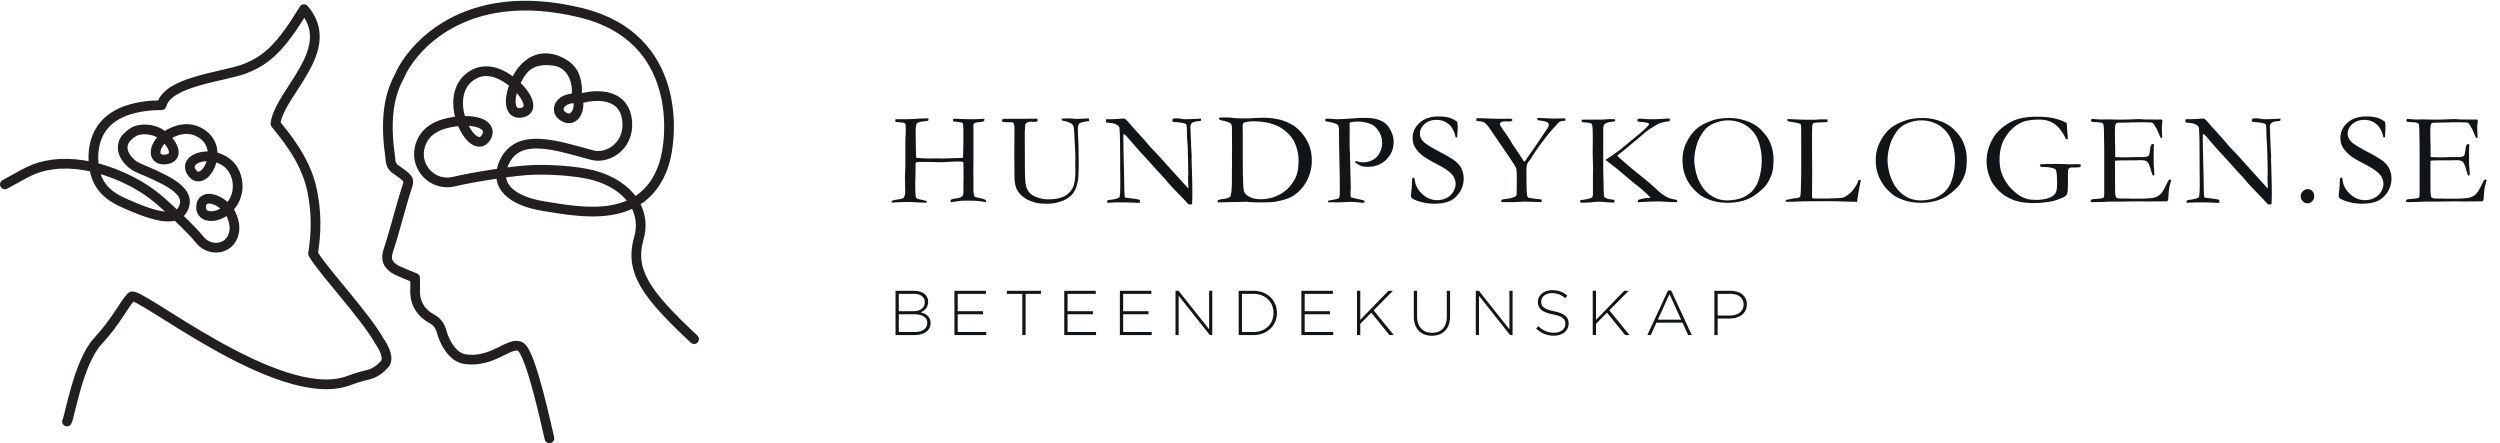 <?xml version="1.0" encoding="UTF-8"?>
<svg xmlns="http://www.w3.org/2000/svg" viewBox="0 0 10813 1917" xml:space="preserve" style="fill-rule:evenodd;clip-rule:evenodd;stroke-linecap:round;stroke-linejoin:round;stroke-miterlimit:2">
  <path d="M720.432 352.01c-49.657-46.545-67.267-70.243-57.253-105.001 6.822-23.679-4.809-50.142-40.017-62.883-16.472-5.961-44.355-8.241-67.589-7.885-21.039.324-67.88 8.21-83.903 12.172-22.016 5.445-40.783-14.021-36.124-34.824 4.17-18.623 20.45-25.036 36.01-27.246 25.839-3.671 40.131 4.904 32.985 16.337-7.574 12.119-21.437-1.429-27.104-21.739-3.62-12.972-2.908-29.711 8.525-39.715 14.202-12.427 30.636-7.184 43.053 1.889 16.972 12.403 26.976 30.982 12.685 33.84-14.292 2.858-14.292-15.721-5.608-33.791 6.27-13.045 15.422-21.56 34.191-20.517 25.725 1.429 29.844 20.689 28.217 36.23 6.083 13.79-2.63 31.116-15.354 20.936-7.146-5.716-2.859-20.008 19.871-17.675 18.439-5.161 42.769-3.547 47.3 19.104 5.716 28.584-18.523 44.337-35.488 39.79-37.966-10.175-80.275-25.498-93.139 11.66-6.646 19.202 7.147 35.73 43.635 41.463 36.397 5.719 102.436 19.783 123.579-42.892 9.679-28.69 18.871-132.262-85.437-157.91-121.843-29.959-176.859 37.318-189.032 66.095-12.531 22.857-14.223 50.369-9.294 84.468-.02 4.218 1.086 7.995 4.196 10.82 14.785 10.361 15.844 11.283 13.451 18.515-6.343 19.177-13.199 47.215-19.601 66.372-3.077 9.207-1.323 14.577 6.802 19.839 2.345 1.518 16.213 7.24 20.828 9.041.039 3.866.27 7.61.081 11.333-.717 14.119 5.272 24.536 17.514 31.209 5.628 3.068 8.501 7.533 10.113 13.546 3.037 11.33 11.54 26.324 24.101 28.179 29.061 4.294 46.331-18.93 57.534-12.952 11.203 5.979 28.126 87.712 30.13 95.136M5.046 191.403c21.685-11.481 29.222-17.991 49.999-20.683 41.453-5.371 87.127 17.354 107.63 34.704l.172.091c11.101 9.12 37.236 33.951 44.11 42.882 9.445 12.273 27.79 11.425 34.149-1.669 3.831-7.887 2.287-15.55-.471-22.552-6.207-15.754-30.503-25.758-31.932-10.038-1.3 14.304 21.55 13.911 32.721-3.17 4.245-6.492 6.542-14.825 4.627-24.38-7.094-35.382-58.786-26.758-47.352-8.179 11.7 19.013 37.053-23.221 10.004-40.017-12.055-7.485-23.909-4.35-33.316.765-15.678 8.525-19.563 27.819-3.843 26.39 15.913-1.447 8.11-18.289-5.716-27.155-6.865-4.402-20.009-5.716-27.154-1.429-22.498 13.499-6.431 32.293 4.565 37.079 24.608 10.711 52.601 21.517 48.314 38.667-3.457 13.827-17.15 17.15-51.45 2.859-20.403-8.502-43.21-16.628-43.21-52.618.334-27.416 16.055-53.141 70.919-53.826 6.117-24.97 64.995-29.315 86.906-38.025 21.911-8.71 36.38-21.344 60.818-61.587 35.891 42.129-25.13 85.644-29.658 118.876 7.406 9.629 30.937 35.474 37.954 68.722 7.017 33.248 2.063 58.474 1.123 66.176 8.526 15.92 53.888 63.911 69.059 91.116 10.149 14.522 6.997 21.37 5.789 22.805-4.97 5.908-11.006 10.501-19.237 12.17-7.029 1.424-13.671 4.013-20.465 6.31-71.474 24.162-217.014-94.779-223.71-87.83-8.329 8.643-14.639 24.358-34.952 46.362s-29.396 80.233-31.891 83.26" style="fill:none;stroke:#231f20;stroke-width:10.09px" transform="scale(4.167)"></path>
  <path d="M536.092 83.164c6.27-13.045 18.47-26.234 37.049-21.946 19.939 4.601 26.986 22.118 25.359 37.659" style="fill:none;stroke:#231f20;stroke-width:10.09px" transform="scale(4.167)"></path>
  <path d="M928.465 210.074c6.314-.274 10.981-.411 13.726-.411 1.784 0 3.705 0 5.902.137 3.294.274 6.176.412 8.509.412 1.373 0 2.334.137 2.883.137h1.235c.412 0 .823-.137 1.098-.412.137-.137.274-.274.274-.549l-.411-.686c-1.098-.412-2.608-.824-4.667-1.236-3.02-.686-4.804-1.098-5.216-1.372-.549-.412-.96-.961-1.235-1.922-.412-2.058-.549-6.039-.549-12.078v-3.98c.275-7.549.275-11.804.275-12.49v-4.667c0-1.098.137-1.784.549-2.196.411-.412 1.098-.549 2.196-.549.137 0 1.235-.137 3.294-.137h3.98c2.882 0 6.039 0 9.471.137 3.431.137 5.627.137 6.725.137 1.098 0 2.745 0 4.804-.137 10.706-.686 16.608-.686 17.843-.275.412.138.686.412.824 1.098a837.92 837.92 0 0 1 .135 16.608c0 .275 0 1.922-.135 4.804v9.608c0 1.51-.412 2.745-1.236 3.568-1.372 1.236-3.157 1.922-5.353 2.196-3.019.275-5.215.824-6.588 1.647-.137.549-.137.961-.137 1.236 0 .274 0 .686.137 1.235 5.628-.824 9.333-1.373 10.98-1.51 1.785-.137 4.802-.137 9.062-.137 5.35 0 10.43.412 15.37 1.373.27.137.55.137.82.137h.42l.13-.824c0-.549-.27-1.098-.82-1.51-.41-.411-2.06-.96-4.8-1.647l-5.36-1.235c-.68-.274-1.1-.686-1.37-1.372-.55-1.236-.82-3.432-.82-6.451v-9.059c0-4.667-.14-7.961-.14-10.157l.14-10.98v-33.627c-.14-.55-.14-.961-.14-1.51 0-1.922.41-3.157 1.23-3.706 1.1-.412 2.34-.686 3.85-.824 2.33-.137 4.39-.549 6.17-1.235.14-.686.28-1.51.28-2.471-6.18.412-10.43.549-13.18.549-3.98 0-8.1-.137-12.214-.274l-4.392-.275c-.412 0-1.373.138-2.883.412 0 .824.138 1.647.275 2.334.686.137 1.51.274 2.196.274 4.392.686 6.725.961 7 1.098.412.275.686.824.961 1.51.274 1.235.412 5.353.412 12.353 0 7.274-.138 14.823-.412 22.509-.412.138-1.785.275-3.843.275l-17.02.549-6.451-.137-9.882.137c-.275 0-1.098-.137-2.608-.137-5.627-.275-8.51-.549-8.784-.687l-.275-6.313c-.137-7.686-.274-15.098-.274-22.373 0-3.843.549-6.313 1.647-7.274.961-.961 4.392-1.647 10.294-2.196.549-.137.823-.275 1.098-.549.137-.275.274-.549.274-1.098 0-.275 0-.687-.137-1.098-4.941.137-8.647.274-11.117.411-5.079.412-9.883.549-14.275.549h-6.313c-.687 0-1.51 0-2.608.138v1.372c0 .275.137.687.274 1.236.824.137 2.334.274 4.392.411 2.745.275 4.392.549 4.942.824.411.274.823.686.96 1.372.138.549.275 2.745.275 6.589 0 1.372-.137 3.705-.275 7-.137 3.431-.137 6.588-.137 9.47v18.255c0 .274 0 2.059-.137 5.49s-.275 6.176-.275 8.51l.138 5.49v4.667l.137 5.078c0 1.51-.412 3.02-.961 4.529-.412.824-.961 1.373-1.784 1.785-.961.411-2.883.823-6.039 1.235-2.059.274-3.706.686-5.353 1.51v1.51c.823 0 1.921 0 3.019-.138ZM1058.99 123.33h-16.75c-.68 0-1.37.274-1.78.549-.28.274-.41.549-.41.961 0 .411 0 .686.13 1.098.83.686 2.75.96 5.63.96h3.98c.96 0 1.65.275 2.2.961.68 1.098.96 2.882.96 5.49v10.157l-.14 15.098.14 18.804v4.666c0 6.314.82 11.118 2.47 14.412 1.1 2.471 3.16 5.079 6.18 7.549 3.15 2.471 7.13 4.53 12.35 6.039 2.74.961 7.41 1.373 13.72 1.373 4.12 0 8.24-.686 12.49-2.059 4.12-1.235 7.42-3.02 10.02-5.078 2.47-2.059 4.4-4.392 5.63-7 1.37-2.608 2.33-6.04 3.16-10.569.41-3.157.68-9.059.68-17.843l-.13-7v-5.49l-.41-13.863c-.28-4.666-.28-7.686-.28-9.058 0-2.608.55-4.393 1.51-5.353 1.1-.961 4.39-1.785 10.02-2.471v-2.608l-2.06-.137-10.7.549c-.28 0-1.79-.137-4.81-.412-1.92-.137-3.84-.137-5.63-.137-1.78 0-3.43.137-5.21.275 0 .686.14 1.235.41 1.921 4.94.961 8.24 2.059 10.02 3.294.69.686 1.37 1.51 1.78 2.608.42 1.235.83 5.078 1.1 11.529l.96 19.216v3.706c-.13 2.059-.13 3.431-.13 4.117v2.059c.13 3.294.13 5.079.13 5.353 0 7.824-.82 13.725-2.6 17.569-1.79 3.843-4.67 6.862-8.79 9.058-3.98 2.196-9.88 3.294-17.43 3.294-3.43 0-6.86-.686-10.43-1.921-3.71-1.235-6.32-2.745-8.1-4.667-1.78-1.921-3.16-4.392-3.84-7.411-.83-2.883-1.24-10.569-1.24-22.647l-.14-33.216.55-7.686c.28-.686.69-1.373 1.51-1.922 1.24-.823 2.89-1.098 4.94-1.098h1.79c.68.138 1.23.138 1.51.138.68 0 1.65-.138 2.88-.412.14-.549.14-.961.14-1.235 0-.412-.14-.961-.28-1.647l-17.7.137ZM1153.36 127.722c2.75.274 4.94 1.098 6.59 2.333.96.549 1.51 1.236 1.79 2.059.41 1.51.68 6.588.82 15.098l.14 19.078v9.196c.13 7.412.13 12.49.13 15.236 0 6.039-.13 10.568-.68 13.588-.55.686-1.24 1.098-2.06 1.509-1.24.412-3.3.961-6.18 1.373l-3.15.412-1.65.823v1.922c.82.137 1.37.137 1.78.137l.83-.137c3.43-.137 7.27-.275 11.8-.275 6.31 0 11.67.138 16.06.412.69.137 1.23.137 1.78.137.41 0 .96-.137 1.79-.274v-2.608c-.28-.137-.55-.274-.83-.549-4.11-.824-8.23-1.373-12.49-1.784l-2.33-.549c-.14-1.785-.27-3.569-.41-5.49l-.41-22.236c-.41-15.235-.69-27.313-.69-36.097l.28-2.197c1.09.824 2.05 1.51 2.74 2.197.69.686 2.2 2.607 4.8 5.49 3.98 4.804 7.14 8.235 9.2 10.568 7.69 8.236 14 15.235 18.8 20.726.42.411.83.823 1.51 1.509.69.687 2.06 2.334 4.39 4.667l5.63 6.726c.83.823 2.34 2.47 4.4 4.666 9.19 9.471 14.54 15.098 16.05 16.882l3.57-.274c.14-4.941.28-8.098.28-9.608 0-6.725-.14-14.823-.41-24.019l-.42-13.451.14-2.745-.55-9.745-.82-21.275c0-1.098.55-2.333 1.65-3.431.27-.412 1.23-.824 2.88-1.373 1.09-.274 2.19-.411 3.43-.549 1.37 0 2.33-.274 3.02-.549l.14-2.058h-1.1c-.96 0-2.75.137-5.22.274-4.39.137-7.55.275-9.61.275-1.51 0-3.15-.138-5.07-.549-1.93-.275-3.44-.412-4.67-.412-1.24 0-2.47.137-3.71.549-.27.549-.41 1.235-.55 1.921.42.687.69 1.098 1.1 1.236.41.137 1.51.137 3.57.274 1.79.275 3.02.412 3.84.412 3.43.686 5.49 1.235 5.91 1.784.55.824.82 3.706.82 8.647 0 2.745.14 5.902.41 9.471.28 3.568.41 6.039.41 7.411.28 9.471.42 15.098.42 17.02v2.882l.13 6.314-.27 3.98c0 .412.14 3.706.41 9.883v1.098c-2.47-2.608-4.53-4.804-6.04-6.589l-16.06-17.705c-6.72-7.549-11.25-12.49-13.59-14.824-2.33-2.333-4.94-5.215-7.82-8.647l-1.92-2.333-14.14-15.647c-.41-.549-.82-.961-1.23-1.373-1.51-2.058-3.3-3.843-5.22-5.352-.82-.138-1.37-.138-1.78-.138-.42 0-1.38 0-2.61.138-3.16.411-8.24.549-15.1.549v3.156c.82.275 2.61.549 5.35.824ZM1263.88 208.839c0 .275 0 .549.14.686l.13.549 27.32-.549c.27 0 .55-.137.82-.137 1.37 0 2.75.137 3.98.275 3.16.274 7.28.411 12.35.411 7.69 0 12.91-.274 15.93-.823 7.13-1.373 12.49-3.02 15.92-4.941 3.43-1.785 7-4.667 10.29-8.373 3.43-3.843 6.04-8.235 7.96-13.451 1.92-5.078 2.89-10.156 2.89-15.372 0-5.902-.83-11.118-2.61-15.784-1.65-4.667-4.26-8.922-7.55-12.902-3.3-3.981-6.59-6.863-9.75-8.647-5.08-2.883-10.02-4.941-14.82-5.902-4.94-1.098-10.02-1.647-15.37-1.647-2.75 0-7.14.137-13.32.549-2.33.137-4.11.137-5.35.137-4.39 0-8.51-.137-12.63-.412a27.858 27.858 0 0 0-5.62-.549h-7.14c-.41 0-1.1.138-2.2.412.14.961.28 1.51.69 1.784.41.412 1.51.687 3.43 1.098 4.39.961 7.14 2.059 8.24 3.157.68.686 1.09 2.334 1.09 4.804l.14 21.824-.14 8.647.14 4.666-.14 6.451v10.569c0 10.019-.55 16.333-1.78 18.803-1.65 1.098-3.98 1.922-7.14 2.334-2.19.137-4.12.686-5.76 1.372l-.14.961Zm27.31-10.431c-.82-2.471-1.23-14.961-1.23-37.196v-15.235c0-3.02 0-7.275-.14-12.353v-2.196c0-.824.14-1.922.28-3.02.27-.412.54-.686.82-.961 2.33-.96 5.76-1.509 10.43-1.509 6.73 0 12.9.823 18.8 2.607 5.77 1.785 10.85 4.53 15.1 8.373 4.26 3.843 7.28 7.823 8.92 11.941 2.47 5.902 3.71 11.804 3.71 17.569 0 6.176-.69 11.117-1.92 14.823-.83 2.608-2.34 5.49-4.53 8.784-2.2 3.157-4.81 6.177-8.24 8.647-3.29 2.608-7.13 4.53-11.39 6.039-4.39 1.373-8.78 2.059-13.31 2.059-3.57 0-7-.549-10.3-1.784-3.84-1.784-6.17-3.98-7-6.588ZM1375.59 124.702c0 .275.14.687.28 1.236 6.72.96 10.84 2.196 12.49 3.568.96.961 1.51 2.883 1.51 6.177v1.098c0 8.372.13 16.607.27 24.568.41 17.294.55 28.549.55 33.902v3.843c-.14 1.373-.14 2.196-.14 2.608 0 1.784-.27 3.019-.68 3.706-.28.412-1.1.823-2.61 1.235l-8.65 1.647v1.784c2.2-.137 3.43-.137 3.98-.137l7 .137 11.8-.549c2.06 0 5.08.138 8.93.549 2.06.275 3.29.412 3.7.412.96 0 1.51-.137 1.79-.274.27-.275.55-.687.68-1.373-.27-.412-.55-.686-.96-.823-.14 0-1.51-.412-3.84-.961-5.22-1.098-8.37-1.922-9.47-2.196-.28-1.098-.41-2.745-.41-4.941 0-.824 0-1.922.13-3.157.14-1.236.14-2.059.14-2.471l-.82-30.607v-3.844c-.28-2.196-.41-7.823-.41-17.019 0-2.471 0-4.392.13-5.49v-1.373l-.13-7.549v-.961c1.09-.823 4.39-1.235 9.88-1.235 1.78 0 4.25.412 7.55 1.098 3.15.824 5.62 1.785 7.13 2.883 2.75 1.921 4.95 4.529 6.73 7.823 1.65 3.294 2.47 6.725 2.47 10.157 0 3.568-.82 7-2.47 10.294-1.51 3.157-3.98 5.627-7.14 7.412-3.02 1.784-6.45 2.607-9.88 2.607-2.33 0-4.25-.274-5.76-.823a5.543 5.543 0 0 0-2.06-.412c-.28.137-.55.412-.69.686.14.549.69 1.236 1.51 1.785 2.06 1.372 3.84 2.196 5.35 2.745 1.65.412 3.57.686 5.91.686 8.23 0 14.82-2.608 19.76-7.686 4.94-5.079 7.41-11.118 7.41-18.118 0-4.117-1.1-8.372-3.43-12.627-2.2-4.255-5.35-7.412-9.61-9.333-4.12-2.059-9.74-3.02-16.74-3.02-3.85 0-7.41.137-10.43.412l-11.4.686c-3.15.137-5.21.275-6.17.275-.69 0-1.92 0-3.71-.138-3.57-.274-6.04-.411-7.55-.411-.13 0-.68 0-1.51.137-.27.549-.41.961-.41 1.372ZM1505.1 122.369c-3.29-.961-7.27-1.51-11.8-1.51-8.23 0-14.82 2.196-19.63 6.451-4.94 4.392-7.41 9.608-7.41 15.784 0 3.569.69 6.589 2.06 9.059 1.92 3.432 4.67 6.588 8.51 9.608 2.33 1.784 7.27 4.804 14.96 8.784 7.69 3.981 12.77 7.549 15.24 10.432 2.6 3.019 3.84 6.313 3.84 10.019 0 2.608-.82 5.353-2.47 8.098-1.79 2.882-4.12 4.941-7 6.451-3.02 1.51-6.31 2.196-9.75 2.196-5.76 0-10.98-2.196-15.51-6.451-4.66-4.392-7.13-9.333-7.68-14.823-.14-.824-.28-1.373-.55-1.647-.14-.275-.55-.412-.82-.412-.55 0-.83.137-1.1.412-.14.411-.28 1.647-.41 3.706 0 3.431-.42 7.823-.97 13.039-.13.823-.13 1.372-.13 1.921 0 .824.41 1.51 1.1 2.196.68.824 2.6 1.647 5.9 2.883 5.62 1.921 11.39 2.882 17.43 2.882 6.86 0 12.35-1.098 16.61-3.157 4.25-2.196 7.55-5.353 10.02-9.47 2.47-4.255 3.7-8.785 3.7-13.451 0-3.843-.82-7.275-2.33-10.432-1.51-3.019-3.84-5.764-7-8.098-3.02-2.333-8.1-5.353-15.24-9.058-9.33-4.942-15.23-8.51-17.43-10.981-2.33-2.47-3.43-5.078-3.43-8.098 0-3.706 1.65-7.137 4.94-10.019 3.16-2.883 7.41-4.255 12.35-4.255 4.95 0 9.06 1.51 12.49 4.392 3.44 2.882 5.91 7.412 7.28 13.725l.55.138c.27 0 .68-.138 1.1-.275 0-.686.13-2.333.27-4.941l.28-5.902c0-.549-.14-2.196-.55-5.216-2.61-1.784-5.08-3.156-7.42-3.98ZM1532.5 125.526c.82.137 1.37.137 1.65.137 3.43.275 5.49.824 6.31 1.373 1.92 1.235 4.26 3.843 6.73 7.686l14.96 21.823 8.92 13.314c1.51 2.333 2.47 4.118 2.74 4.941.28.961.55 3.706.55 7.961 0 11.529-.13 17.706-.13 18.529-.14 1.098-.42 1.922-.96 2.471-.42.274-2.06.961-5.08 1.921l-8.79 1.373c-.27 0-.55.274-.96.549-.13.412-.13.823-.13.961 0 .274.13.686.27 1.235h12.35l11.67-.549 17.29.549c.28-.824.41-1.373.41-1.922v-.823c-8.23-.824-12.9-1.51-14.13-2.059-.41-.274-.83-1.098-1.1-2.333-.41-2.471-.69-10.569-.69-24.432 0-3.431.28-6.176.69-7.823.27-.686.96-1.922 2.2-3.431.54-.687 1.37-1.922 2.47-3.569 3.15-5.078 7-10.706 11.66-16.882 4.53-6.177 10.16-12.765 16.75-19.628a6.553 6.553 0 0 1 2.19-1.098c.55 0 .96-.137 1.24-.137l1.65-.274c.68 0 1.09 0 1.51-.138l.13-2.333h-2.88l-10.02.137-12.63-.549h-3.56v.961c0 .412.13.824.41 1.373.55.137.96.137 1.23.137 4.53.549 7.55 1.235 8.92 2.196.83.549 1.24 1.373 1.24 2.333 0 .412 0 .687-.14 1.098-.14.687-.68 1.785-1.78 3.432l-11.12 16.47-9.61 13.863a45.722 45.722 0 0 1-2.74 3.706l-10.16-15.373c-1.1-1.372-2.06-2.882-3.02-4.529-2.33-3.981-4.53-7.412-6.72-10.431-1.38-1.922-2.61-3.706-3.57-5.216-.41-.686-.83-1.235-.96-1.647-.69-.824-.96-1.647-.96-2.196 0-.549.27-1.098 1.09-1.647.83-.687 2.06-.961 3.71-.961h6.45l1.65-.824v-.686c0-.412-.14-.823-.41-1.098-1.1-.137-2.2-.274-3.3-.274l-7.82.137c-3.98 0-8.92-.137-14.96-.412-3.98-.137-6.45-.137-7.69-.137h-3.16l.14 2.745ZM1683.46 179.467l12.22 10.294 7.96 6.314c2.6 2.333 4.39 3.98 5.49 4.941.96.96 1.64 1.647 1.78 1.784.96.961 1.78 1.784 2.2 2.471-.69.137-1.24.137-1.93.137-2.6.137-5.21.549-7.54 1.098-1.79.412-2.89.961-3.57 1.51v.549c0 .274 0 .686.13 1.372 8.38-.549 15.65-.823 22.1-.823 1.65 0 3.57.137 6.04.274 4.26.275 7.28.412 9.33.412.55 0 1.51 0 3.16-.137v-1.647c-.68-.549-1.65-.961-3.02-1.098-5.9-.687-12.08-4.255-18.66-10.706-4.53-4.255-10.71-9.471-18.67-15.784-7.96-6.451-14.28-11.804-18.94-16.059-1.1-1.098-1.79-1.647-2.06-1.922-.28-.274-.55-.549-.82-.96l10.43-8.373 17.02-14.274c2.47-2.196 5.21-4.255 8.23-6.177 3.98-2.47 6.59-3.98 7.96-4.529 2.34-.961 5.9-1.785 10.71-2.334.14-.686.27-1.509.27-2.607-1.1-.138-1.92-.138-2.47-.138-.55 0-1.37 0-2.47.138l-10.43.549h-2.47c-4.39 0-7.27-.138-8.51-.275-1.24-.137-2.75-.274-4.39-.274-1.1 0-1.92.137-2.61.549-.27.274-.41.686-.41 1.235 0 .412.27.823.68 1.098.42.274 1.79.412 3.98.549 2.2.137 3.85.412 4.95.686.96.275 1.92.687 2.74 1.236-.27.549-.55 1.098-.96 1.647-2.06 2.47-5.63 5.764-10.71 9.882l-18.25 15.098c-6.04 4.529-10.29 7.549-12.9 9.059-1.24.686-2.06 1.372-2.61 1.784 7.28 5.49 12.9 9.882 17.02 13.451Zm-43.1 30.882h2.61c4.26 0 7.55-.137 10.02-.549 2.47-.275 4.53-.412 5.9-.412 1.65 0 4.12.137 7.55.412 3.43.274 5.63.412 6.45.412h2.2c.55-.412.82-.824.82-1.236 0-.411-.14-.823-.41-1.509-.69-.138-1.51-.275-2.33-.412-3.16-.275-5.63-.961-7.14-1.922a3.218 3.218 0 0 1-1.1-1.235c-.14-.549-.27-3.569-.41-9.059l-.41-17.157v-43.646c0-2.608.41-4.255 1.37-5.079 1.37-1.372 3.98-2.196 7.82-2.608 1.51-.137 2.47-.411 3.02-.686.14-.274.14-.686.14-.961 0-.274-.14-.686-.69-.96-2.05 0-3.7 0-5.21-.138-3.43.275-6.32.412-8.65.549h-7c-6.17 0-10.57 0-13.04.138-.13.549-.27.823-.27 1.098 0 .549.27 1.098.96 1.509 3.02.138 5.49.412 7.41.687.55.137 1.23.412 2.06.961.41.96.69 1.784.82 2.745.28 2.333.41 7 .41 14.137l-.13 12.49.41 18.666-.14 5.491v19.078c0 1.921-.41 3.294-1.23 3.98-2.75 1.236-6.32 2.059-10.98 2.471-.42 0-.69.274-.96.686l.13 2.059ZM1749.01 181.663c1.64 4.666 4.11 8.921 7.41 12.902 3.29 3.843 6.45 6.725 9.61 8.784 3.15 1.922 7 3.706 11.66 5.078 4.67 1.373 9.88 2.059 15.92 2.059 5.77 0 11.26-.823 16.34-2.333 5.08-1.647 9.19-3.706 12.62-6.314 5.08-3.843 8.65-7.274 10.85-10.157 2.61-3.843 4.53-7.686 5.76-11.529 1.1-3.98 1.65-8.784 1.65-14.686 0-5.216-.82-10.294-2.61-15.098a32.573 32.573 0 0 0-5.76-10.431c-3.57-4.667-7.28-8.098-10.98-10.294-3.57-2.196-7.69-3.981-12.22-5.216-4.53-1.235-9.06-1.922-13.72-1.922-7 0-12.77.687-17.3 2.196-6.59 2.197-11.67 4.667-15.23 7.412-3.71 2.745-6.87 6.314-9.47 10.431-2.61 4.118-4.4 7.961-5.49 11.53-1.1 3.568-1.65 7.686-1.65 12.215 0 5.491.82 10.706 2.61 15.373Zm32.66 24.294c-3.57-1.51-6.72-3.432-9.61-6.177-2.88-2.607-5.21-5.627-7.13-9.196-1.92-3.431-3.57-7.411-4.67-12.215-1.1-4.667-1.65-8.784-1.65-12.49 0-3.569.55-7.687 1.65-12.216 1.1-4.667 2.75-8.921 4.94-12.627 2.2-3.843 4.39-6.863 7-8.922 2.47-2.059 5.63-3.843 9.61-5.078a34.999 34.999 0 0 1 11.8-2.059c5.08 0 9.75.961 14.28 2.882 4.39 1.922 8.1 4.667 11.25 8.236 3.16 3.568 5.36 7.686 6.73 12.215 1.78 5.902 2.74 11.941 2.74 17.98 0 4.942-.55 9.745-1.64 14.687-1.1 4.803-2.47 8.784-4.26 11.941-1.78 3.019-4.12 5.902-7.27 8.235-3.16 2.471-6.73 4.255-10.85 5.353-3.98.961-7.96 1.51-11.66 1.51-3.98 0-7.83-.687-11.26-2.059ZM1860.38 209.388c1.37 0 2.61 0 3.98-.137 3.98-.275 16.75-.412 38.29-.412l24.98.686c.14-.686.14-1.509.28-2.47.55-4.118 1.37-9.471 2.74-15.784.28-1.373.55-2.883.83-4.53h-2.2c-1.37 3.432-2.61 5.765-3.43 7-.55.686-.96 1.236-1.1 1.51-1.1 1.784-2.47 3.431-4.25 5.078-3.02 2.471-5.22 3.981-6.59 4.393-1.24.549-3.43.823-6.45.96l-11.53.412h-4.53c-5.49 0-8.78-.137-9.88-.137-.41-.275-.69-1.098-.69-2.471v-4.117l.14-18.941-.14-22.236v-20.725c0-2.196.14-3.569.14-4.392 0-2.882.41-4.667 1.51-5.353.55-.274 3.02-.549 7.14-.686 4.11-.137 6.45-.275 7-.412.27-.961.41-1.784.41-2.608-1.38-.137-3.98-.137-7.69-.137l-5.35.412h-4.53c-1.1 0-1.79-.138-1.92-.138l-1.79.138-5.9-.138-10.29-.411c-1.92-.138-3.3-.138-4.26-.138v1.098c0 .275 0 .549.14 1.098 6.18 1.099 9.74 1.785 10.57 1.922.68.137 1.78.549 2.88 1.098.27.824.55 1.373.55 1.922.14 2.333.14 8.098.14 17.568v31.843l-.42 17.706c-.13 3.706-.41 5.765-.82 6.451-.69.686-2.06 1.235-4.25 1.372-3.3.412-6.73.961-10.16 1.922-.28.549-.55 1.098-.55 1.784h7ZM1949.6 181.663c1.65 4.667 4.12 8.921 7.42 12.902 3.29 3.843 6.45 6.725 9.6 8.784 3.16 1.922 7 3.706 11.67 5.078 4.67 1.373 9.88 2.059 15.92 2.059 5.77 0 11.26-.823 16.34-2.333 5.07-1.647 9.19-3.706 12.62-6.314 5.08-3.843 8.65-7.274 10.85-10.157 2.6-3.843 4.52-7.686 5.76-11.529 1.1-3.98 1.65-8.784 1.65-14.686 0-5.216-.83-10.294-2.61-15.098a32.612 32.612 0 0 0-5.77-10.431c-3.56-4.667-7.27-8.098-10.98-10.294-3.56-2.196-7.68-3.981-12.21-5.216-4.53-1.235-9.06-1.922-13.73-1.922-7 0-12.76.687-17.29 2.196-6.59 2.197-11.67 4.667-15.24 7.412-3.7 2.745-6.86 6.314-9.47 10.431-2.6 4.118-4.39 7.961-5.49 11.53-1.09 3.568-1.64 7.686-1.64 12.215 0 5.491.82 10.706 2.6 15.373Zm32.67 24.294c-3.57-1.51-6.72-3.431-9.61-6.177-2.88-2.607-5.21-5.627-7.13-9.196-1.93-3.431-3.57-7.411-4.67-12.215-1.1-4.667-1.65-8.784-1.65-12.49 0-3.569.55-7.687 1.65-12.216 1.1-4.667 2.74-8.921 4.94-12.627 2.2-3.843 4.39-6.863 7-8.922 2.47-2.059 5.63-3.843 9.61-5.078a34.999 34.999 0 0 1 11.8-2.059c5.08 0 9.75.961 14.28 2.882 4.39 1.922 8.09 4.667 11.25 8.236 3.16 3.568 5.35 7.686 6.73 12.215 1.78 5.902 2.74 11.941 2.74 17.98 0 4.942-.55 9.745-1.65 14.687-1.09 4.804-2.47 8.784-4.25 11.941-1.78 3.019-4.12 5.902-7.27 8.235-3.16 2.471-6.73 4.255-10.85 5.353-3.98.961-7.96 1.51-11.66 1.51-3.98 0-7.83-.687-11.26-2.059ZM2133.53 123.193c-4.94-1.373-11.25-2.059-18.94-2.059-11.12 0-19.9 1.647-26.35 4.941-9.2 4.667-15.92 10.843-20.04 18.255-4.12 7.549-6.18 15.235-6.18 23.058 0 6.177 1.37 12.353 3.98 18.393 1.65 4.117 4.67 8.098 8.65 12.215 4.12 3.981 9.06 7.137 14.69 9.333 5.62 2.334 12.9 3.432 21.68 3.432 5.49 0 11.26-.549 17.16-1.51 3.15-.549 6.72-1.647 10.57-3.157 2.74-1.098 4.53-2.059 5.35-2.745a6.495 6.495 0 0 0 1.65-2.745c.55-1.647.68-5.49.68-11.529v-8.785c0-2.745.28-4.529.69-4.941.82-1.098 2.06-1.51 3.57-1.51h4.39c.96 0 2.47-.137 4.39-.549.14-.823.28-1.372.28-1.921 0-.275 0-.412-.14-.549-.14-.137-.28-.137-.55-.275-1.78 0-3.16-.137-4.39-.137l-6.32.137-6.86-.274c-3.98-.137-6.72-.137-8.51-.137-7.82 0-12.9.137-15.23.549-.28.274-.42.549-.42.823l.97 1.647c.54.137.82.137 1.09.137h1.79l2.74.138c5.49.411 8.65 1.372 9.75 2.607.96 1.236 1.51 5.765 1.51 13.451 0 4.667-.28 7.824-.96 9.471-.55 1.647-1.65 3.02-3.3 4.255-1.64 1.372-4.12 2.333-7.41 3.157-3.29.686-6.18 1.098-8.92 1.098-4.12 0-7.27-.275-9.33-.687-3.71-.96-7-2.333-9.61-4.254a48.46 48.46 0 0 1-10.71-9.746c-3.02-3.843-5.35-7.96-7-12.215-1.64-4.392-2.47-9.333-2.47-14.824 0-9.607 2.2-17.705 6.73-24.431 4.53-6.862 10.02-11.529 16.33-14.274 4.39-1.922 10.43-2.883 18.39-2.883 6.45 0 11.81 1.648 16.34 5.079 4.39 3.431 8.09 8.51 11.11 15.235l1.93-.274c0-1.236-.14-3.295-.42-6.314l-.68-10.157c-2.88-1.784-6.87-3.294-11.67-4.529ZM2170.1 208.427c0 .412 0 .824.27 1.098.27.138.69.275 1.37.275 3.85 0 9.75-.137 17.85-.549h11.11l20.04-.275 8.51.138 18.81-.138h1.51c.68-1.098 1.09-2.333 1.09-3.705.14-3.294.42-6.589.83-9.608.13-1.51.96-4.392 2.19-8.784-.55-.412-.96-.549-1.37-.549-.82 0-1.65.96-2.47 2.745-2.88 6.176-5.22 10.294-7 12.078-1.92 1.922-4.25 3.294-7.14 3.98-2.74.687-8.51 1.098-17.15 1.098-3.57 0-6.59 0-9.06-.137h-8.24c-2.61 0-4.25-.549-4.94-1.51-.55-.686-.82-3.294-.96-7.823v-29.922c1.92-.274 6.04-.411 12.22-.411h4.39c3.16 0 5.63 0 7.27-.138h3.43c2.89 0 4.95.549 6.18 1.648 1.24 1.098 2.47 3.98 3.71 8.509.68 2.608 1.37 4.53 2.06 5.765h.41c.27 0 .55-.137.96-.275.14-.686.14-1.235.14-1.647 0-.137-.14-1.784-.28-4.529-.27-2.882-.41-5.49-.41-7.823 0-8.647 0-13.863.14-15.51.13-.686.13-1.235.13-1.51 0-.412 0-.686-.13-1.098-.55-.137-1.1-.275-1.65-.275-1.1.412-1.92 2.334-2.2 5.765-.41 3.431-.82 5.49-1.51 6.314-.41.549-1.78.961-4.11 1.372-7.55 0-13.73.138-18.53.275h-6.04c-1.51-.137-2.61-.137-3.3-.137h-1.09c-.69 0-1.1 0-1.65-.138v-9.333c-.28-10.157-.28-15.51-.28-16.059 0-5.215.28-8.372 1.1-9.333.41-.686 1.92-.961 4.39-.961h1.65l19.08-.411h2.88c3.71.137 5.77.137 6.18.137 1.92 0 3.15.274 3.84.549.69.412 1.51 1.51 2.61 3.431 1.65 2.745 2.88 5.216 3.7 7.412.83 2.059 1.51 3.569 2.06 4.529.28.138.83.138 1.24.138.27-.138.41-.275.41-.549-.27-3.157-.41-7.138-.41-11.804 0-.275 0-1.098.27-2.334.14-1.372.28-2.333.28-2.882-.14-.412-.28-.823-.41-1.235l-.69-.275-5.63.137-1.1-.137h-9.47c-4.11-.274-6.72-.412-7.68-.412-1.24 0-3.43.138-6.73.275-3.29.137-7.96.274-13.86.274l-11.67-.274-5.08.137c-2.74 0-5.49-.137-8.09-.412-.96 0-1.65-.137-2.34-.137-.27 0-.68.137-1.1.412-.13.549-.27.961-.27 1.235 0 .549.27.961.82 1.236 1.38.274 2.89.411 4.53.411 3.98.138 6.32.687 7.14 1.51.55.549.82 3.157.96 7.686l.28 19.079v46.529c0 1.647-.28 2.882-.83 3.706-1.1.549-3.84.96-8.1 1.235-1.92.137-3.15.274-3.98.549-.27.137-.68.274-1.09.686v.686ZM2273.78 127.722c2.75.275 4.94 1.098 6.59 2.333.96.549 1.51 1.236 1.79 2.059.41 1.51.68 6.588.82 15.098l.14 19.078v9.197c.14 7.411.14 12.49.14 15.235 0 6.039-.14 10.568-.69 13.588-.55.686-1.24 1.098-2.06 1.51-1.24.411-3.29.96-6.18 1.372l-3.15.412-1.65.823v1.922c.82.137 1.37.137 1.78.137l.83-.137c3.43-.137 7.27-.274 11.8-.274 6.32 0 11.67.137 16.06.411.69.138 1.24.138 1.78.138.42 0 .96-.138 1.79-.275v-2.608c-.28-.137-.55-.274-.83-.549-4.11-.823-8.23-1.372-12.48-1.784l-2.34-.549c-.14-1.784-.27-3.569-.41-5.49l-.41-22.235c-.41-15.236-.69-27.314-.69-36.098l.28-2.196c1.09.823 2.05 1.509 2.74 2.196.69.686 2.2 2.608 4.81 5.49 3.98 4.804 7.13 8.235 9.19 10.568 7.69 8.236 14 15.236 18.81 20.726.41.412.82.823 1.5 1.51.69.686 2.06 2.333 4.4 4.666l5.62 6.726c.83.823 2.34 2.47 4.4 4.666 9.19 9.471 14.54 15.098 16.06 16.883l3.56-.275c.14-4.941.28-8.098.28-9.608 0-6.725-.14-14.823-.41-24.019l-.41-13.451.13-2.745-.55-9.745-.82-21.275c0-1.098.55-2.333 1.65-3.431.27-.412 1.23-.823 2.88-1.372 1.1-.275 2.19-.412 3.43-.549 1.37 0 2.33-.275 3.02-.549l.14-2.059h-1.1c-.96 0-2.75.137-5.22.274-4.39.137-7.55.275-9.6.275-1.51 0-3.16-.138-5.08-.549-1.92-.275-3.43-.412-4.67-.412-1.23 0-2.47.137-3.71.549-.27.549-.41 1.235-.54 1.922.41.686.68 1.098 1.09 1.235.41.137 1.51.137 3.57.274 1.79.275 3.02.412 3.84.412 3.44.686 5.5 1.235 5.91 1.784.55.824.82 3.706.82 8.647 0 2.745.14 5.902.41 9.471.28 3.569.41 6.039.41 7.412.28 9.47.42 15.098.42 17.019v2.882l.13 6.314-.27 3.981c0 .411.14 3.705.41 9.882v1.098c-2.47-2.608-4.53-4.804-6.04-6.588l-16.06-17.706c-6.72-7.549-11.25-12.49-13.58-14.824-2.34-2.333-4.95-5.215-7.83-8.647l-1.92-2.333-14.14-15.647c-.41-.549-.82-.961-1.23-1.372-1.51-2.059-3.3-3.843-5.22-5.353-.82-.138-1.37-.138-1.78-.138-.42 0-1.38 0-2.61.138-3.16.411-8.24.549-15.1.549v3.157c.83.274 2.61.549 5.35.823ZM2390.15 208.839c1.37 1.51 3.02 2.196 4.94 2.196 1.92 0 3.57-.686 4.94-2.196 1.37-1.372 2.06-3.157 2.06-5.215 0-2.059-.69-3.844-1.92-5.216-1.37-1.373-2.89-2.059-4.81-2.059-1.92 0-3.56.686-5.08 2.196-1.5 1.51-2.19 3.157-2.19 5.079 0 2.058.69 3.843 2.06 5.215ZM2468.12 122.369c-3.3-.961-7.28-1.51-11.81-1.51-8.23 0-14.82 2.197-19.63 6.451-4.94 4.393-7.41 9.608-7.41 15.785 0 3.568.69 6.588 2.06 9.058 1.92 3.432 4.67 6.589 8.51 9.608 2.34 1.784 7.28 4.804 14.96 8.784 7.69 3.981 12.77 7.549 15.24 10.432 2.6 3.019 3.84 6.313 3.84 10.019 0 2.608-.82 5.353-2.47 8.098-1.78 2.883-4.12 4.941-7 6.451-3.02 1.51-6.31 2.196-9.75 2.196-5.76 0-10.98-2.196-15.5-6.451-4.67-4.392-7.14-9.333-7.69-14.823-.14-.824-.28-1.373-.55-1.647-.14-.275-.55-.412-.82-.412-.55 0-.83.137-1.1.412-.14.412-.28 1.647-.41 3.706 0 3.431-.41 7.823-.96 13.039-.14.823-.14 1.372-.14 1.921 0 .824.41 1.51 1.1 2.196.68.824 2.6 1.647 5.9 2.883a53.389 53.389 0 0 0 17.43 2.882c6.86 0 12.35-1.098 16.61-3.157 4.25-2.196 7.55-5.353 10.02-9.47 2.47-4.255 3.7-8.785 3.7-13.451 0-3.843-.82-7.275-2.33-10.431-1.51-3.02-3.84-5.765-7-8.098-3.02-2.334-8.1-5.353-15.24-9.059-9.33-4.941-15.23-8.51-17.43-10.981-2.33-2.47-3.43-5.078-3.43-8.098 0-3.705 1.65-7.137 4.94-10.019 3.16-2.882 7.42-4.255 12.36-4.255 4.94 0 9.06 1.51 12.49 4.392 3.43 2.883 5.9 7.412 7.27 13.726l.55.137c.27 0 .69-.137 1.1-.275 0-.686.13-2.333.27-4.941l.28-5.902c0-.549-.14-2.196-.55-5.215-2.61-1.785-5.08-3.157-7.41-3.981ZM2497.47 208.428c0 .411 0 .823.28 1.098.27.137.69.274 1.37.274 3.85 0 9.75-.137 17.85-.549h11.11l20.04-.274 8.51.137 18.81-.137h1.51c.68-1.098 1.09-2.334 1.09-3.706.14-3.294.41-6.589.83-9.608.13-1.51.96-4.392 2.19-8.784-.55-.412-.96-.549-1.37-.549-.82 0-1.65.96-2.47 2.745-2.88 6.176-5.22 10.294-7 12.078-1.92 1.922-4.25 3.294-7.14 3.98-2.74.687-8.51 1.098-17.15 1.098-3.57 0-6.59 0-9.06-.137h-8.24c-2.61 0-4.25-.549-4.94-1.51-.55-.686-.82-3.294-.96-7.823V166.84c1.92-.275 6.04-.412 12.22-.412h4.39c3.15 0 5.63 0 7.27-.137h3.43c2.89 0 4.95.549 6.18 1.647 1.23 1.098 2.47 3.98 3.71 8.509.68 2.608 1.37 4.53 2.06 5.765h.41c.27 0 .55-.137.96-.275.13-.686.13-1.235.13-1.647 0-.137-.13-1.784-.27-4.529-.27-2.882-.41-5.49-.41-7.823 0-8.647 0-13.863.14-15.51.13-.686.13-1.235.13-1.51 0-.412 0-.686-.13-1.098-.55-.137-1.1-.274-1.65-.274-1.1.411-1.92 2.333-2.2 5.764-.41 3.432-.82 5.49-1.51 6.314-.41.549-1.78.961-4.12 1.372-7.54 0-13.72.138-18.52.275h-6.04c-1.51-.137-2.61-.137-3.3-.137h-1.1c-.68 0-1.09 0-1.64-.138v-9.333c-.28-10.157-.28-15.51-.28-16.059 0-5.215.28-8.372 1.1-9.333.41-.686 1.92-.961 4.39-.961h1.65l19.08-.411h2.88c3.71.137 5.76.137 6.18.137 1.92 0 3.15.274 3.84.549.69.412 1.51 1.51 2.61 3.431 1.65 2.745 2.88 5.216 3.7 7.412.83 2.059 1.51 3.569 2.06 4.529.28.138.83.138 1.24.138.27-.138.41-.275.41-.549-.28-3.157-.41-7.138-.41-11.804 0-.275 0-1.098.27-2.334.14-1.372.28-2.333.28-2.882l-.42-1.235-.68-.275-5.63.138-1.1-.138h-9.47c-4.11-.274-6.72-.411-7.68-.411-1.24 0-3.43.137-6.73.274-3.29.137-7.96.275-13.86.275l-11.67-.275-5.08.137c-2.74 0-5.49-.137-8.09-.411-.97 0-1.65-.138-2.34-.138-.27 0-.68.138-1.1.412-.13.549-.27.961-.27 1.235 0 .549.27.961.82 1.236 1.38.274 2.89.411 4.53.411 3.98.138 6.32.687 7.14 1.51.55.549.82 3.157.96 7.686l.27 19.079v46.529c0 1.647-.27 2.882-.82 3.706-1.1.549-3.84.96-8.1 1.235-1.92.137-3.15.274-3.98.549-.27.137-.68.274-1.1.686v.687ZM929.525 347.767h19.941c9.905 0 16.465-4.854 16.465-12.529v-.131c0-6.363-4.854-9.511-10.364-10.954 3.739-1.509 7.806-4.658 7.806-10.889v-.132c0-2.886-1.05-5.313-2.952-7.215-2.559-2.559-6.757-4.067-11.939-4.067h-18.957v45.917Zm3.411-24.73v-18.039h15.481c7.346 0 11.479 3.411 11.479 8.462v.132c0 6.1-4.92 9.445-11.807 9.445h-15.153Zm0 21.582v-18.433h15.546c9.052 0 13.972 3.28 13.972 8.921v.131c0 5.773-4.985 9.381-12.857 9.381h-16.661ZM990.66 347.768h33v-3.149h-29.589v-18.433h26.309v-3.149h-26.309v-18.039h29.259v-3.148h-32.67v45.918ZM1061.11 347.768h3.41v-42.77h16.01v-3.148h-35.42v3.148h16v42.77ZM1104.67 347.768h32.99v-3.149h-29.58v-18.433h26.3v-3.148h-26.3v-18.04h29.26v-3.148h-32.67v45.918ZM1162.39 347.768h33v-3.149h-29.59v-18.433h26.31v-3.148h-26.31v-18.04h29.26v-3.148h-32.67v45.918ZM1220.12 347.768h3.28v-40.802l32.34 40.802h2.56V301.85h-3.28v39.948l-31.69-39.948h-3.21v45.918ZM1285.71 347.768H1301c14.43 0 24.4-10.037 24.4-22.959v-.131c0-12.923-9.97-22.828-24.4-22.828h-15.29v45.918Zm3.41-3.149v-39.621H1301c12.79 0 20.86 8.922 20.86 19.811v.131c0 10.955-8.07 19.679-20.86 19.679h-11.88ZM1350.79 347.768h32.99v-3.149h-29.58v-18.433h26.3v-3.148h-26.3v-18.039h29.25v-3.149h-32.66v45.918ZM1408.51 347.768h3.41v-11.677l11.42-11.545 18.89 23.222h4.46l-20.93-25.649 20.08-20.269h-4.66l-29.26 30.174V301.85h-3.41v45.918ZM1486.31 348.489c11.15 0 18.82-7.019 18.82-20.204V301.85h-3.41v26.829c0 11.086-5.96 16.727-15.28 16.727-9.71 0-15.55-6.231-15.55-17.055V301.85h-3.41v26.829c0 12.857 7.81 19.81 18.83 19.81ZM1531.83 347.768h3.28v-40.801l32.34 40.801h2.56V301.85h-3.28v39.948l-31.68-39.948h-3.22v45.918ZM1612.98 348.424c8.85 0 15.21-5.117 15.21-12.529v-.131c0-6.691-4.46-10.496-15.08-12.661-10.89-2.23-13.38-5.182-13.38-10.036v-.131c0-4.789 4.46-8.659 11.21-8.659 5.05 0 9.38 1.443 13.71 5.182l2.17-2.689c-4.66-3.739-9.05-5.576-15.75-5.576-8.52 0-14.75 5.248-14.75 12.07v.131c0 6.953 4.46 10.692 15.48 12.923 10.43 2.099 12.98 4.919 12.98 9.774v.131c0 5.248-4.72 9.118-11.61 9.118-6.75 0-11.41-2.165-16.46-6.822l-2.23 2.558c5.51 4.92 11.15 7.347 18.5 7.347ZM1653.19 347.768h3.41v-11.676l11.41-11.545 18.89 23.221h4.46l-20.92-25.649 20.07-20.269h-4.66l-29.25 30.175V301.85h-3.41v45.918ZM1709.93 347.768h3.54l5.84-12.857h27.09l5.84 12.857h3.74l-21.39-46.246h-3.28l-21.38 46.246Zm10.82-15.94 12.14-26.567 12.07 26.567h-24.21ZM1779.46 347.768h3.41v-17.121h12.4c9.58 0 17.91-4.985 17.91-14.628v-.131c0-8.856-6.96-14.038-17.06-14.038h-16.66v45.918Zm3.41-20.27v-22.499h12.99c8.26 0 13.91 3.804 13.91 11.086v.131c0 6.822-5.78 11.282-14.3 11.282h-12.6Z" style="fill:#111517;fill-rule:nonzero" transform="scale(4.167)"></path>
</svg>
